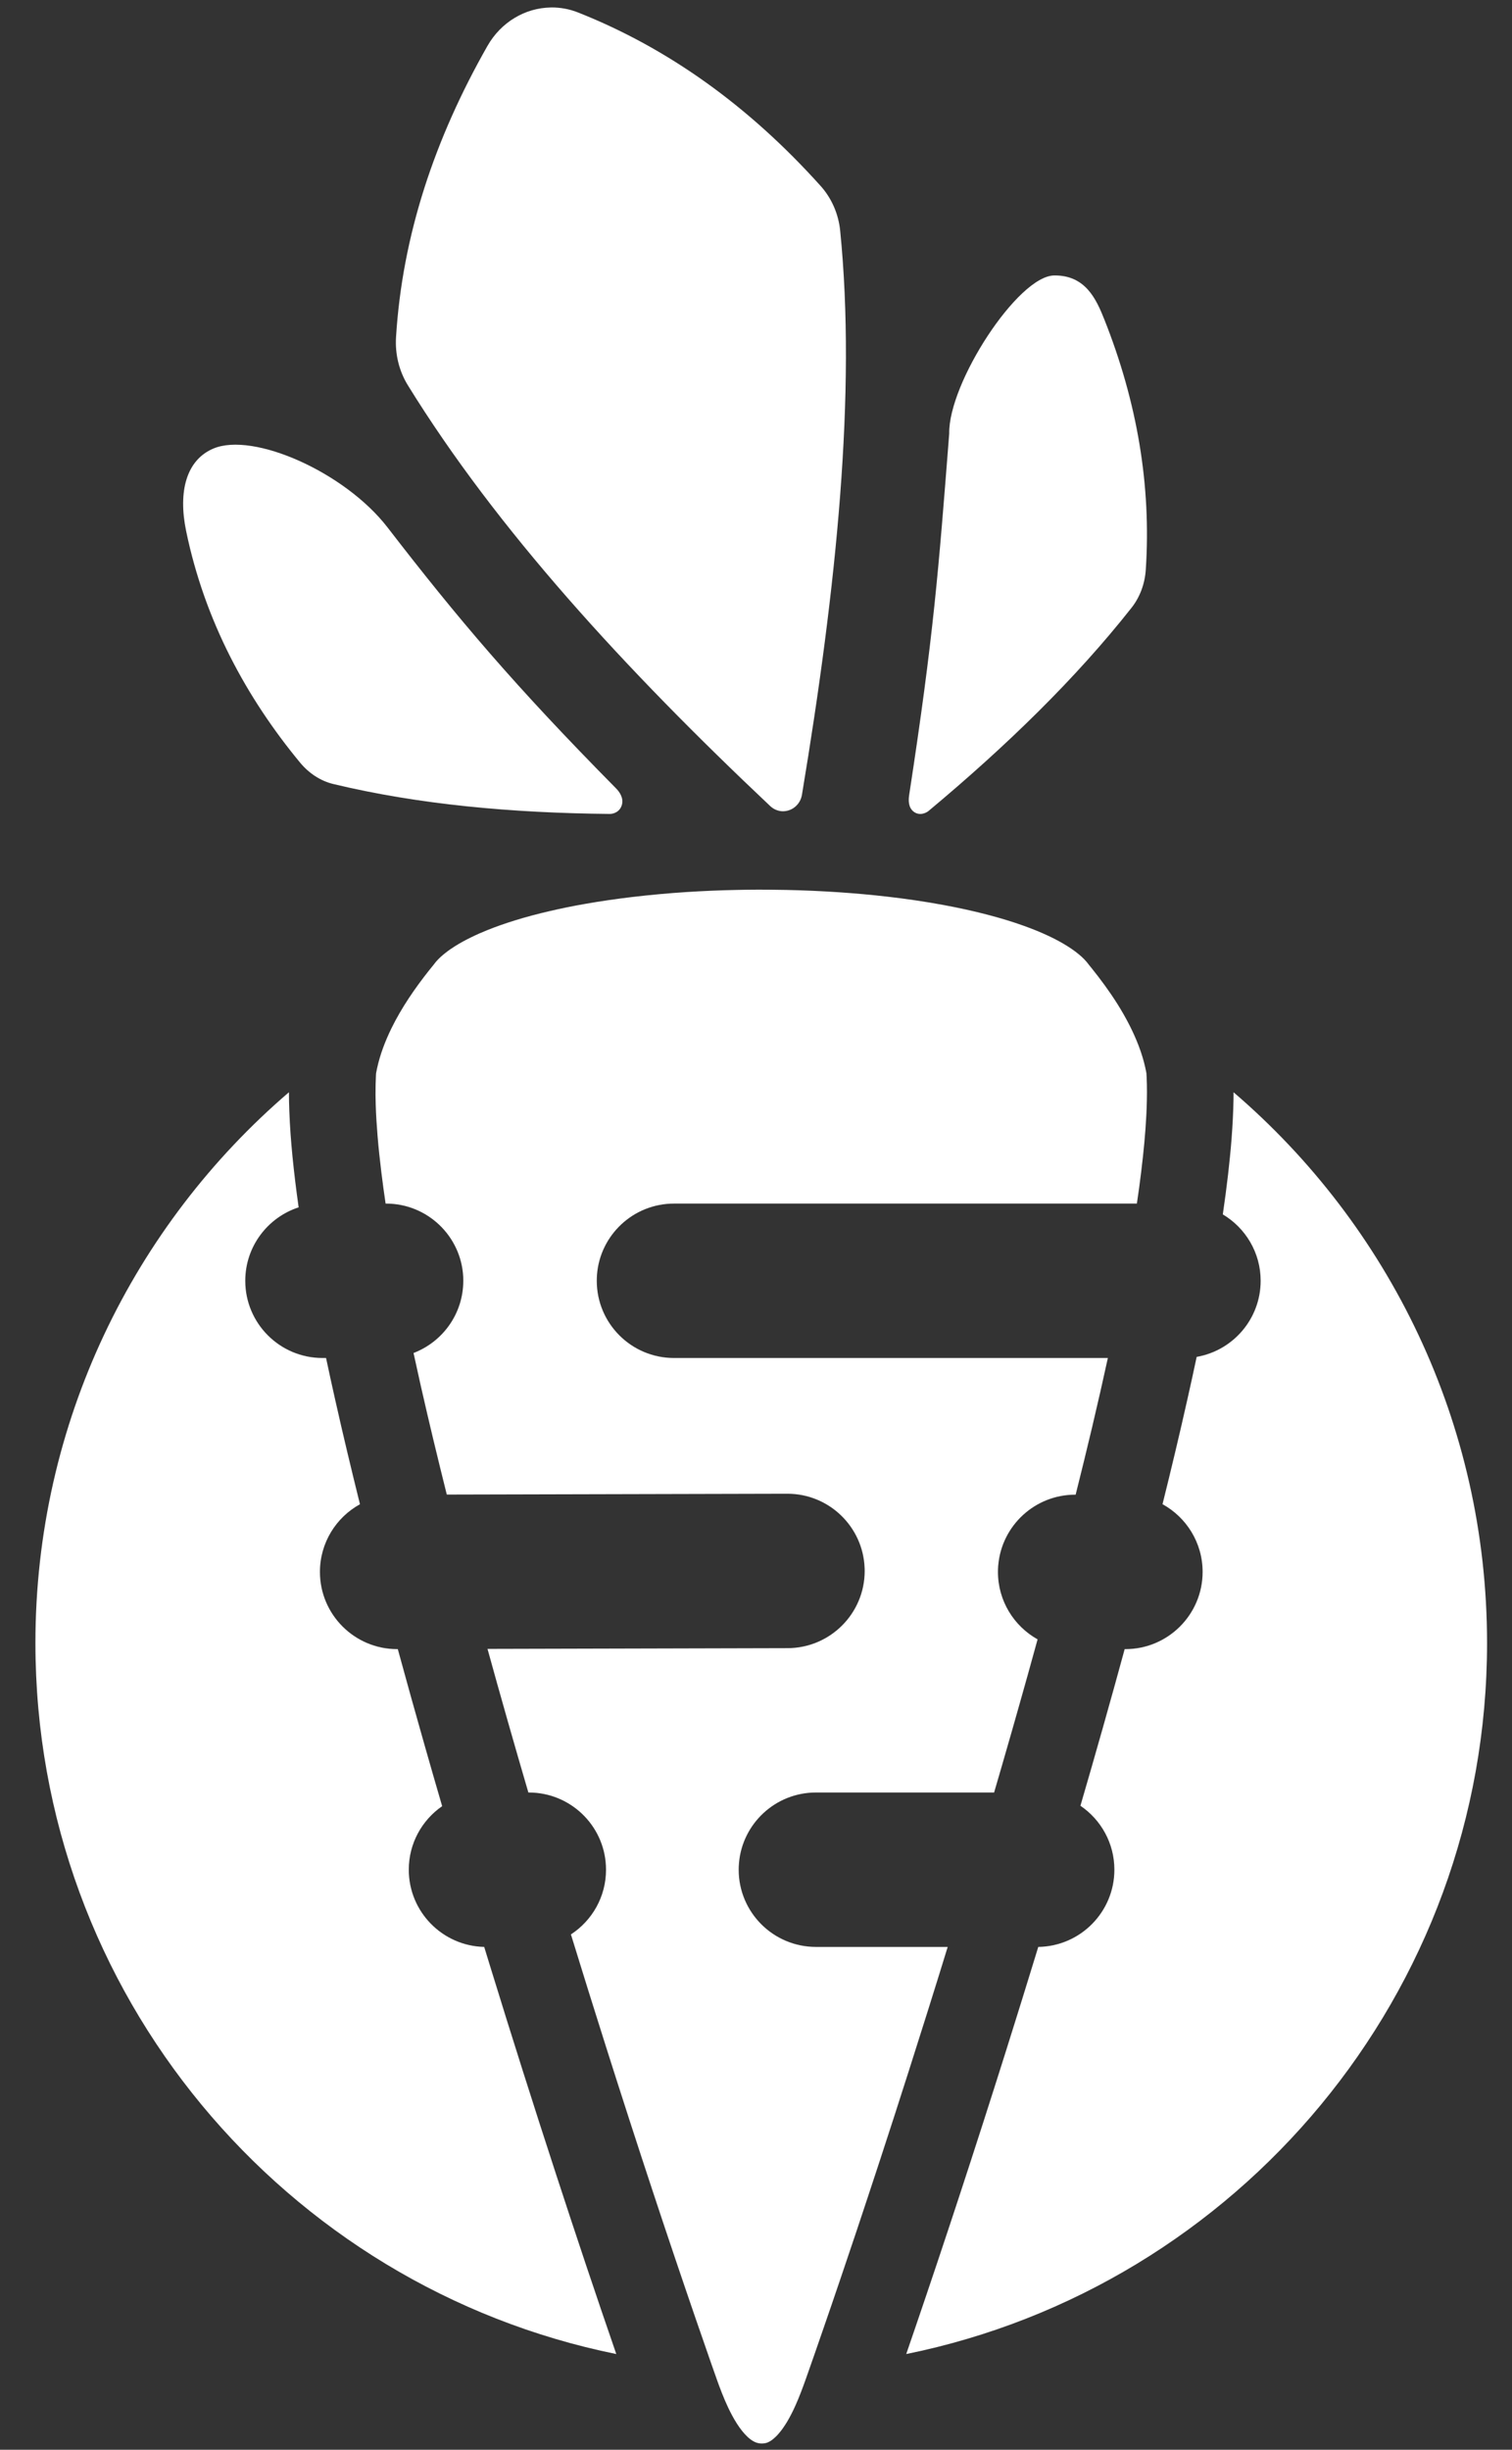 <?xml version="1.0" encoding="UTF-8"?>
<svg width="42px" height="68px" viewBox="0 0 42 68" version="1.1" xmlns="http://www.w3.org/2000/svg" xmlns:xlink="http://www.w3.org/1999/xlink">
    <rect x="0" y="0" width="42" height="68" fill="#333333" stroke="none"/>
    <!-- Generator: sketchtool 55.1 (78136) - http://sketchapp.com -->
    <title>320EBE0A-28BB-4CE7-A4A9-DA461DB9AFED@1.50x</title>
    <desc>Created with sketchtool.</desc>
    <g id="Documentation" stroke="none" stroke-width="1" fill="none" fill-rule="evenodd">
        <g id="Logos" transform="translate(-619, -378)" fill="#FFFFFF">
            <g id="logos/ingenious/iso-diapo" transform="translate(619, 377.517)">
                <g transform="translate(0.984, 0.69)">
                    <path d="M25.341,53.835 C24.988,54.982 24.628,56.127 24.263,57.269 C24.001,58.091 23.736,58.912 23.467,59.732 C23.246,60.407 23.022,61.082 22.797,61.757 C22.645,62.209 22.493,62.662 22.339,63.114 C22.195,63.538 22.05,63.963 21.903,64.386 C21.821,64.626 21.737,64.865 21.654,65.105 C21.575,65.332 21.495,65.559 21.415,65.786 C21.367,65.922 21.318,66.058 21.266,66.192 C21.221,66.309 21.173,66.426 21.122,66.541 C21.083,66.631 21.04,66.72 20.995,66.807 C20.959,66.877 20.921,66.946 20.881,67.014 C20.851,67.063 20.82,67.112 20.787,67.16 C20.761,67.199 20.733,67.237 20.704,67.274 C20.682,67.302 20.659,67.33 20.635,67.357 C20.614,67.382 20.591,67.405 20.568,67.428 C20.522,67.473 20.472,67.515 20.417,67.55 C20.38,67.573 20.34,67.592 20.298,67.604 C20.244,67.618 20.187,67.622 20.131,67.617 C20.091,67.613 20.052,67.604 20.014,67.59 C19.957,67.568 19.904,67.535 19.855,67.498 C19.822,67.473 19.791,67.445 19.762,67.416 C19.716,67.372 19.674,67.324 19.634,67.275 C19.525,67.139 19.433,66.99 19.351,66.837 C19.207,66.57 19.093,66.289 18.987,66.005 C18.971,65.961 18.955,65.917 18.939,65.872 C18.876,65.694 18.813,65.515 18.75,65.336 C18.611,64.938 18.472,64.538 18.335,64.139 C17.932,62.967 17.536,61.793 17.147,60.616 C16.709,59.291 16.28,57.963 15.858,56.634 C15.525,55.586 15.198,54.538 14.875,53.488 C15.462,53.105 15.85,52.444 15.85,51.692 C15.85,51.655 15.849,51.618 15.847,51.582 C15.79,50.45 14.852,49.549 13.705,49.549 L13.693,49.549 C13.304,48.223 12.925,46.894 12.558,45.563 L20.889,45.542 C22.073,45.542 23.035,44.582 23.035,43.399 C23.035,43.381 23.034,43.362 23.034,43.344 L23.033,43.316 C22.989,42.172 22.045,41.256 20.889,41.256 L11.427,41.279 C11.175,40.272 10.931,39.262 10.702,38.249 C10.635,37.949 10.568,37.649 10.503,37.349 C11.311,37.041 11.885,36.26 11.885,35.345 C11.885,35.308 11.884,35.271 11.883,35.235 C11.825,34.103 10.887,33.202 9.74,33.202 L9.727,33.202 C9.684,32.913 9.645,32.623 9.609,32.333 C9.567,31.994 9.531,31.655 9.503,31.314 C9.48,31.033 9.462,30.751 9.453,30.468 C9.447,30.277 9.445,30.086 9.45,29.895 C9.451,29.827 9.453,29.759 9.457,29.691 C9.458,29.673 9.459,29.644 9.46,29.626 C9.461,29.613 9.461,29.6 9.462,29.587 C9.463,29.577 9.466,29.567 9.468,29.558 C9.469,29.549 9.471,29.54 9.473,29.532 C9.478,29.505 9.483,29.479 9.489,29.452 C9.573,29.064 9.716,28.691 9.89,28.335 C10.172,27.762 10.536,27.232 10.932,26.732 C10.974,26.68 11.016,26.628 11.059,26.575 C11.072,26.558 11.084,26.541 11.098,26.524 C11.117,26.499 11.138,26.476 11.159,26.453 C11.226,26.379 11.301,26.313 11.38,26.251 C11.469,26.179 11.564,26.114 11.661,26.053 C11.801,25.966 11.946,25.887 12.094,25.815 C12.248,25.739 12.404,25.67 12.563,25.607 C12.807,25.509 13.056,25.423 13.307,25.345 C13.627,25.246 13.95,25.16 14.276,25.085 C14.605,25.008 14.936,24.941 15.269,24.883 C15.7,24.807 16.133,24.745 16.568,24.693 C17.074,24.633 17.582,24.587 18.09,24.554 C18.548,24.525 19.007,24.505 19.467,24.496 C19.665,24.491 19.864,24.489 20.062,24.488 C20.162,24.488 20.261,24.488 20.36,24.489 C20.526,24.49 20.691,24.492 20.857,24.496 C21.348,24.506 21.84,24.528 22.331,24.561 C22.775,24.591 23.22,24.631 23.663,24.682 C24.186,24.742 24.708,24.818 25.226,24.914 C25.631,24.989 26.035,25.076 26.434,25.18 C26.777,25.269 27.118,25.37 27.451,25.49 C27.68,25.572 27.906,25.662 28.126,25.765 C28.302,25.847 28.475,25.937 28.641,26.04 C28.761,26.115 28.878,26.195 28.987,26.286 C29.074,26.358 29.155,26.436 29.225,26.524 C29.239,26.541 29.252,26.558 29.265,26.576 L29.307,26.628 L29.335,26.662 C29.592,26.982 29.835,27.312 30.054,27.659 C30.176,27.853 30.29,28.052 30.394,28.257 C30.582,28.628 30.738,29.019 30.829,29.426 C30.836,29.461 30.844,29.496 30.851,29.532 C30.852,29.54 30.854,29.549 30.856,29.558 C30.857,29.567 30.86,29.577 30.861,29.587 L30.862,29.597 C30.862,29.606 30.863,29.616 30.863,29.626 C30.864,29.644 30.866,29.673 30.867,29.691 C30.87,29.758 30.872,29.826 30.874,29.894 C30.877,30.044 30.877,30.195 30.873,30.346 C30.862,30.869 30.819,31.391 30.763,31.911 C30.732,32.197 30.697,32.482 30.658,32.768 C30.639,32.903 30.62,33.038 30.6,33.173 L30.596,33.202 L17.738,33.202 C16.61,33.202 15.683,34.074 15.599,35.18 C15.595,35.235 15.593,35.29 15.593,35.345 C15.593,36.528 16.554,37.488 17.738,37.488 L29.79,37.488 C29.513,38.758 29.212,40.022 28.895,41.282 L28.883,41.282 C27.763,41.282 26.843,42.141 26.746,43.234 L26.743,43.261 C26.739,43.315 26.737,43.37 26.737,43.426 C26.737,44.23 27.181,44.931 27.838,45.298 C27.749,45.622 27.659,45.945 27.569,46.269 C27.263,47.364 26.95,48.457 26.63,49.549 L21.681,49.549 C20.561,49.549 19.641,50.407 19.544,51.5 L19.542,51.527 C19.537,51.582 19.535,51.636 19.535,51.692 C19.535,52.875 20.497,53.835 21.681,53.835 L25.341,53.835 Z M25.383,11.828 C25.358,10.428 27.29,7.45 28.3,7.439 C29.166,7.43 29.467,8.094 29.692,8.661 C30.602,10.947 30.999,13.273 30.843,15.61 C30.817,15.999 30.68,16.369 30.447,16.664 C28.891,18.636 26.968,20.503 24.811,22.302 C24.738,22.363 24.561,22.443 24.402,22.328 C24.243,22.212 24.249,22.001 24.27,21.866 C24.95,17.434 25.085,15.643 25.383,11.828 Z M9.78,14.432 C8.593,12.896 6.05,11.777 4.943,12.244 C4.2,12.557 3.956,13.423 4.187,14.537 C4.704,17.032 5.865,19.164 7.352,20.962 C7.6,21.261 7.923,21.471 8.276,21.556 C10.64,22.123 13.227,22.361 15.956,22.386 C16.05,22.387 16.234,22.335 16.29,22.135 C16.346,21.935 16.218,21.767 16.123,21.671 C13.324,18.839 11.747,16.981 9.78,14.432 Z M14.333,-2.13162821e-14 C14.581,-0.001 14.832,0.043 15.075,0.14 C17.57,1.128 19.813,2.733 21.807,4.95 C22.115,5.291 22.307,5.729 22.354,6.195 C22.806,10.691 22.253,16.088 21.293,21.85 C21.247,22.13 21.02,22.304 20.782,22.311 L20.773,22.312 C20.647,22.313 20.517,22.268 20.41,22.167 C16.366,18.355 12.814,14.484 10.344,10.485 C10.1,10.089 9.988,9.622 10.017,9.152 C10.191,6.332 11.088,3.647 12.556,1.069 C12.934,0.404 13.606,0.013 14.311,0.001 L14.333,-2.13162821e-14 Z" id="Page-1"></path>
                    <path d="M8.073,37.488 C8.154,37.869 8.237,38.248 8.322,38.627 C8.541,39.603 8.774,40.576 9.015,41.547 C8.352,41.912 7.903,42.617 7.903,43.426 C7.903,44.608 8.864,45.569 10.048,45.569 L10.066,45.569 C10.313,46.473 10.565,47.377 10.822,48.278 C10.979,48.829 11.138,49.379 11.298,49.928 C10.738,50.315 10.371,50.961 10.371,51.692 C10.371,52.858 11.305,53.808 12.466,53.835 C12.524,54.024 12.582,54.212 12.64,54.401 C13.234,56.332 13.845,58.257 14.472,60.177 C15.013,61.834 15.566,63.488 16.135,65.136 C6.934,63.27 -1.53477231e-12,55.137 -1.53477231e-12,45.399 C-1.53477231e-12,39.286 2.732,33.805 7.042,30.111 C7.042,30.287 7.046,30.464 7.053,30.641 C7.068,31.058 7.1,31.475 7.14,31.89 C7.186,32.354 7.243,32.817 7.308,33.279 L7.312,33.306 C6.452,33.585 5.829,34.393 5.829,35.345 C5.829,36.528 6.79,37.488 7.974,37.488 L8.073,37.488 Z" id="Path"></path>
                    <path d="M32.983,33.502 C33.037,33.134 33.086,32.765 33.129,32.395 C33.167,32.066 33.2,31.736 33.226,31.405 C33.254,31.039 33.274,30.671 33.28,30.303 C33.281,30.239 33.281,30.175 33.281,30.111 C37.591,33.805 40.323,39.286 40.323,45.399 C40.323,55.137 33.389,63.27 24.189,65.136 C24.272,64.894 24.355,64.652 24.438,64.41 C24.851,63.202 25.256,61.991 25.655,60.778 C26.099,59.426 26.535,58.07 26.963,56.713 C27.265,55.755 27.563,54.795 27.857,53.835 C29.027,53.818 29.971,52.864 29.971,51.692 C29.971,50.954 29.597,50.303 29.028,49.917 C29.45,48.471 29.861,47.022 30.257,45.569 L30.277,45.569 C31.461,45.569 32.422,44.608 32.422,43.426 C32.422,42.616 31.972,41.911 31.308,41.546 C31.55,40.576 31.782,39.603 32.001,38.627 C32.089,38.237 32.174,37.847 32.257,37.457 C33.266,37.282 34.034,36.402 34.034,35.345 C34.034,34.562 33.612,33.876 32.983,33.502 Z" id="Path"></path>
                </g>
            </g>
        </g>
    </g>
</svg>